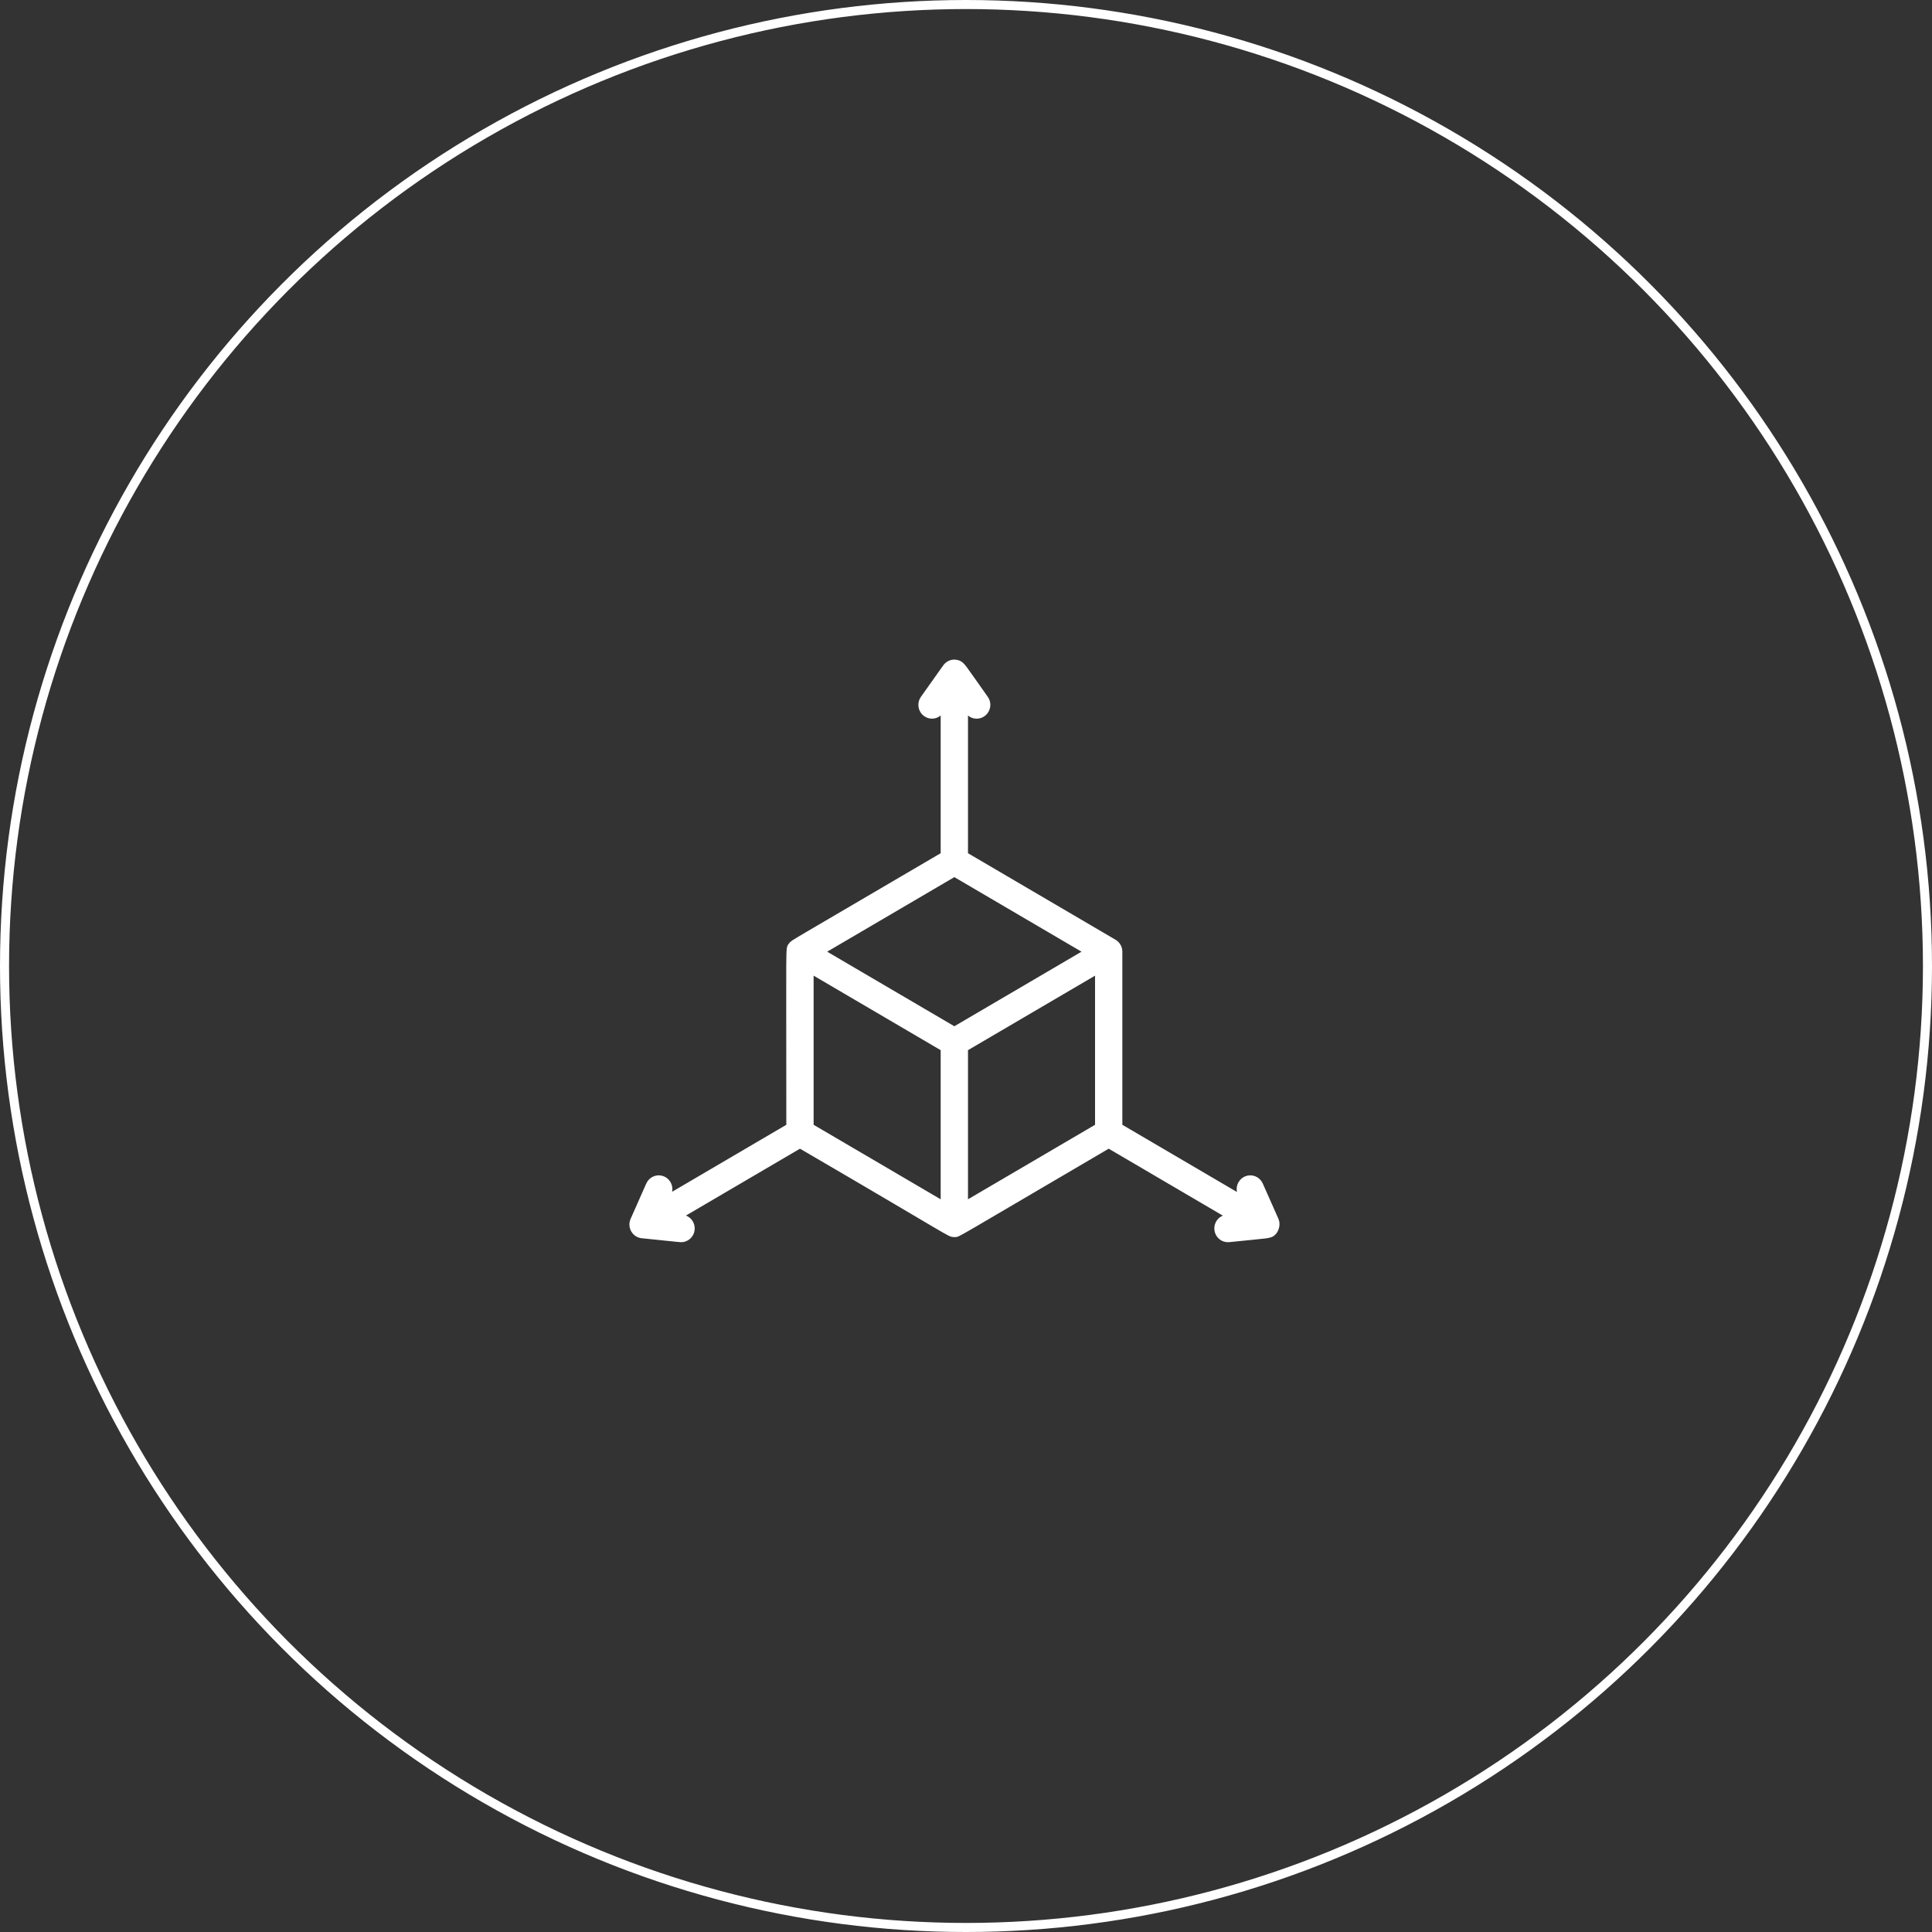 <svg width="64" height="64" viewBox="0 0 64 64" fill="none" xmlns="http://www.w3.org/2000/svg">
<rect x="0" y="0" width="64" height="64" fill="#333333" stroke="none"/>
<g id="Group 526">
<circle id="Ellipse 9" cx="32" cy="32" r="31.85" stroke="white" stroke-width="0.3"/>
<path id="Vector" d="M42.214 40.439C42.205 40.42 41.893 39.716 41.693 39.265C41.625 39.111 41.446 39.042 41.294 39.111C41.142 39.181 41.074 39.363 41.142 39.517L41.286 39.842L37.029 37.346C37.029 37.184 37.03 31.57 37.029 31.523C37.029 31.412 36.967 31.312 36.878 31.26L31.916 28.35V23.258C32.061 23.426 32.119 23.657 32.354 23.657C32.597 23.657 32.744 23.375 32.599 23.17C31.826 22.081 31.837 22.053 31.698 22.012C31.579 21.977 31.448 22.018 31.369 22.127L30.629 23.17C30.531 23.308 30.562 23.5 30.697 23.599C30.832 23.698 31.021 23.667 31.119 23.529L31.311 23.258V28.35C25.983 31.475 26.315 31.265 26.259 31.342C26.171 31.461 26.198 31.004 26.198 37.346L21.958 39.833L22.097 39.517C22.166 39.363 22.098 39.181 21.946 39.111C21.794 39.042 21.615 39.111 21.546 39.265C21.435 39.516 21.033 40.422 21.026 40.439C20.943 40.629 21.068 40.849 21.273 40.869C22.604 41.005 22.533 41 22.562 41C22.715 41 22.847 40.882 22.862 40.724C22.879 40.555 22.758 40.404 22.592 40.388L22.276 40.355L26.5 37.878C31.726 40.925 31.46 40.829 31.614 40.829C31.732 40.829 31.324 41.046 36.727 37.878L40.953 40.356L40.647 40.388C40.481 40.404 40.36 40.555 40.377 40.724C40.394 40.894 40.543 41.016 40.708 40.998C42.069 40.856 42.047 40.889 42.154 40.777C42.206 40.722 42.269 40.567 42.214 40.439ZM31.614 28.882L36.123 31.526L31.614 34.17L27.105 31.526L31.614 28.882ZM26.802 32.058L31.311 34.702V39.99L26.802 37.346L26.802 32.058ZM31.916 39.99V34.702L36.425 32.058V37.346L31.916 39.99Z" fill="white" stroke="white" stroke-width="0.3"/>
</g>
</svg>
